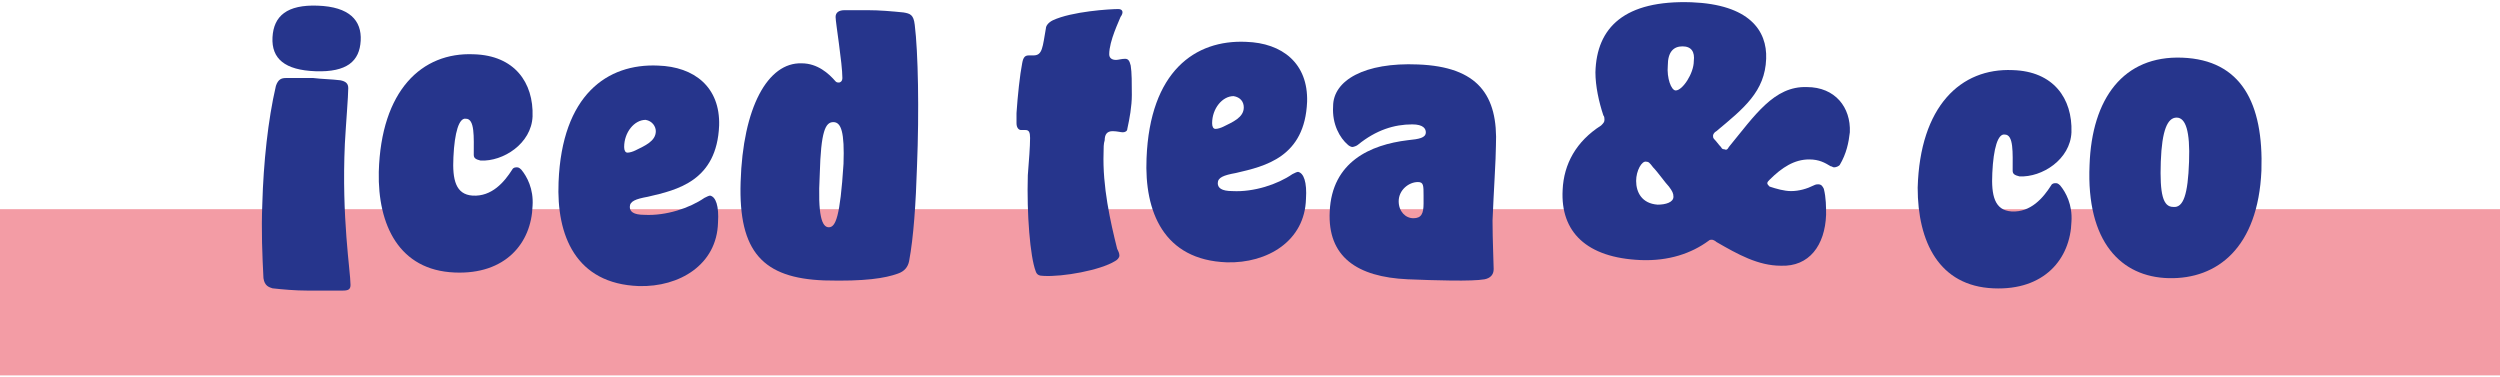 <?xml version="1.0" encoding="utf-8"?>
<!-- Generator: Adobe Illustrator 25.2.1, SVG Export Plug-In . SVG Version: 6.00 Build 0)  -->
<svg version="1.1" id="Ebene_1" xmlns="http://www.w3.org/2000/svg" xmlns:xlink="http://www.w3.org/1999/xlink" x="0px" y="0px"
	 viewBox="0 0 221.1 33.3" style="enable-background:new 0 0 221.1 33.3;" xml:space="preserve">
<style type="text/css">
	.st0{fill:#F39CA5;}
	.st1{fill:#26358C;}
</style>
<rect y="18.5" class="st0" width="221.1" height="14.7"/>
<g>
	<path class="st1" d="M27.9,6.3c2.8,0.1,3.9-0.9,4-2.7c0.1-1.8-1-3-3.8-3.1c-2.7-0.1-3.9,0.9-4,2.8C24,5.2,25.2,6.2,27.9,6.3
		 M31,25.2c0-1.2-0.8-5.9-0.5-12.5c0.1-1.8,0.3-4.2,0.3-4.9c0-0.4-0.2-0.6-0.7-0.7c-0.8-0.1-1.6-0.1-2.4-0.2c-0.7,0-1.5,0-2.4,0
		c-0.4,0-0.7,0.1-0.9,0.7c-0.7,3-1.1,6.8-1.2,10.4c-0.1,2.4,0,4.6,0.1,6.6c0.1,0.7,0.5,0.8,0.8,0.9c0.9,0.1,2,0.2,3.1,0.2
		c1.1,0,2.2,0,3.1,0C30.8,25.7,31,25.6,31,25.2"/>
	<path class="st1" d="M40.2,24.1c4.5,0.2,6.8-2.6,6.9-5.9c0.1-1.5-0.5-2.6-1-3.2c-0.2-0.2-0.3-0.2-0.4-0.2c-0.1,0-0.3,0-0.4,0.2
		c-0.7,1.1-1.8,2.4-3.5,2.3c-1.5-0.1-1.8-1.4-1.7-3.4c0.1-2.2,0.5-3.5,1.1-3.4c0.8,0,0.7,1.6,0.7,3.2c0,0.3,0.2,0.4,0.6,0.5
		c2,0.1,4.5-1.5,4.6-3.9c0.1-3-1.6-5.4-5.2-5.5c-4.6-0.2-8.2,3.2-8.4,10.4C33.4,19.9,35.3,23.9,40.2,24.1"/>
	<path class="st1" d="M58,11.6c0,0.9-1,1.3-1.8,1.7c-0.2,0.1-0.5,0.2-0.7,0.2c-0.2,0-0.3-0.2-0.3-0.5c0-1.3,0.9-2.4,1.9-2.4
		C57.7,10.7,58,11.2,58,11.6 M63.5,19.7c0.1-1.5-0.2-2.3-0.7-2.4c-0.1,0-0.3,0.1-0.5,0.2c-1.3,0.9-3.4,1.6-5.3,1.5
		c-1,0-1.3-0.3-1.3-0.7c0-0.5,0.5-0.7,1.6-0.9c2.6-0.6,6.1-1.4,6.3-6.3c0.1-3.4-2.2-5.2-5.4-5.3c-4.5-0.2-8.5,2.6-8.8,10.3
		c-0.2,4.7,1.5,9,7.1,9.2C60.1,25.4,63.4,23.4,63.5,19.7"/>
	<path class="st1" d="M72.9,24.8c3.6,0.1,5.4-0.2,6.5-0.6c0.6-0.2,0.9-0.6,1-1.1c0.4-2.1,0.6-5.2,0.7-8.4c0.2-4.9,0.1-10.1-0.2-12.5
		c-0.1-0.9-0.4-1-1-1.1c-1-0.1-2.1-0.2-3.2-0.2c-0.7,0-1.4,0-2,0c-0.5,0-0.8,0.2-0.8,0.6c0,0.5,0.6,4.1,0.6,5.4
		c0,0.3-0.2,0.4-0.3,0.4c-0.1,0-0.2,0-0.3-0.1c-0.6-0.7-1.6-1.6-3-1.6c-3-0.1-5.2,3.9-5.4,10.5C65.3,22.3,67.5,24.6,72.9,24.8
		 M73.3,20.1c-0.6,0-1-1-0.8-4.7c0.1-3.8,0.5-4.6,1.2-4.6c0.7,0,1,0.9,0.9,3.7C74.3,19.2,73.9,20.1,73.3,20.1"/>
	<path class="st1" d="M98.9,0.8c-0.7,0-4.1,0.2-5.8,1c-0.4,0.2-0.6,0.5-0.6,0.7c-0.3,1.7-0.3,2.4-1.1,2.4c-0.1,0-0.2,0-0.4,0
		c-0.3,0-0.5,0.1-0.6,0.7c-0.2,1-0.4,2.9-0.5,4.4c0,0.3,0,0.7,0,0.9c0,0.4,0.2,0.6,0.4,0.6c0.1,0,0.2,0,0.4,0c0.3,0,0.4,0.2,0.4,0.7
		c0,0.8-0.1,2-0.2,3.3c-0.1,3.4,0.2,7.2,0.7,8.5c0.1,0.3,0.3,0.4,0.7,0.4c1.7,0.1,5-0.5,6.3-1.3c0.2-0.1,0.4-0.3,0.4-0.5
		c0-0.2-0.1-0.4-0.2-0.6c-0.6-2.4-1.3-5.5-1.2-8.5c0-0.4,0-0.8,0.1-1.1c0-0.5,0.2-0.8,0.7-0.8c0.4,0,0.7,0.1,0.9,0.1
		c0.2,0,0.4-0.1,0.4-0.3c0.2-0.9,0.4-2,0.4-3c0-1,0-2-0.1-2.6c-0.1-0.4-0.2-0.6-0.5-0.6c-0.3,0-0.6,0.1-0.8,0.1
		c-0.4,0-0.6-0.2-0.6-0.5c0-1.2,0.9-3,1-3.3C99.4,1.1,99.3,0.8,98.9,0.8"/>
	<path class="st1" d="M110,9.5c0,0.9-1,1.3-1.8,1.7c-0.2,0.1-0.5,0.2-0.7,0.2c-0.2,0-0.3-0.2-0.3-0.5c0-1.3,0.9-2.4,1.9-2.4
		C109.7,8.6,110,9,110,9.5 M115.5,17.6c0.1-1.5-0.2-2.3-0.7-2.4c-0.1,0-0.3,0.1-0.5,0.2c-1.3,0.9-3.4,1.6-5.3,1.5
		c-1,0-1.3-0.3-1.3-0.7c0-0.5,0.5-0.7,1.6-0.9c2.6-0.6,6.1-1.4,6.3-6.3c0.1-3.4-2.2-5.2-5.4-5.3c-4.5-0.2-8.5,2.6-8.8,10.3
		c-0.2,4.7,1.5,9,7.1,9.2C112.1,23.3,115.4,21.3,115.5,17.6"/>
	<path class="st1" d="M125.9,18c0,0.9-0.2,1.3-0.9,1.3c-0.7,0-1.3-0.6-1.3-1.5c0-1,0.9-1.7,1.7-1.7c0.5,0,0.5,0.3,0.5,1.2L125.9,18z
		 M124.5,24.7c2.4,0.1,5.7,0.2,6.8,0c0.5-0.1,0.8-0.4,0.8-0.9c0-0.6-0.1-2.5-0.1-4.3c0.1-2.5,0.3-5.5,0.3-6.6c0.2-4.5-1.6-7-6.9-7.2
		c-4.7-0.2-7.5,1.4-7.5,3.7c-0.1,1.6,0.6,2.8,1.3,3.4c0.1,0.1,0.3,0.2,0.4,0.2c0.1,0,0.4-0.1,0.5-0.2c1.6-1.3,3.2-1.8,4.8-1.8
		c1,0,1.2,0.4,1.2,0.7c0,0.5-0.6,0.6-1.6,0.7c-3.3,0.4-6.7,1.9-6.9,6.3C117.4,22.7,120,24.5,124.5,24.7"/>
	<path class="st1" d="M148.8,4.1c0.8,0,1.1,0.5,1,1.3c0,1.1-1,2.6-1.6,2.6c-0.4,0-0.8-1.1-0.7-2.2C147.5,4.6,148,4.1,148.8,4.1
		 M144.7,16c0-0.9,0.5-1.8,0.9-1.7c0.2,0,0.3,0.1,0.6,0.5c0.4,0.4,1.1,1.4,1.4,1.7c0.3,0.4,0.4,0.6,0.4,0.9c0,0.5-0.7,0.7-1.4,0.7
		C145.2,18,144.7,17,144.7,16 M145.1,23c2.5,0.1,4.5-0.6,6-1.7c0.1-0.1,0.2-0.1,0.3-0.1c0.1,0,0.3,0.1,0.4,0.2
		c1.9,1.1,3.7,2.1,5.7,2.1c2.5,0.1,3.9-1.8,4-4.5c0-0.7,0-1.5-0.2-2.3c-0.1-0.2-0.2-0.4-0.5-0.4c-0.1,0-0.2,0-0.4,0.1
		c-0.6,0.3-1.3,0.5-2,0.5c-0.6,0-1.3-0.2-1.9-0.4c-0.1-0.1-0.2-0.2-0.2-0.3c0-0.1,0.1-0.2,0.2-0.3c1.1-1.1,2.2-1.8,3.5-1.8
		c0.9,0,1.4,0.3,1.9,0.6c0.1,0,0.2,0.1,0.3,0.1c0.2,0,0.4-0.1,0.5-0.2c0.6-1,0.8-2,0.9-2.9c0.1-2.2-1.3-4-3.8-4
		c-2.9-0.1-4.6,2.5-6.9,5.3c-0.1,0.2-0.2,0.3-0.4,0.2c-0.1,0-0.2,0-0.3-0.2c-0.2-0.2-0.4-0.5-0.6-0.7c-0.1-0.1-0.1-0.2-0.1-0.3
		c0-0.1,0.1-0.3,0.3-0.4c2.4-2,4.3-3.5,4.4-6.4c0.1-2.5-1.5-4.8-6.6-5c-5.9-0.2-8.4,2.2-8.5,6.2c0,1.2,0.3,2.6,0.7,3.8
		c0.1,0.1,0.1,0.3,0.1,0.4c0,0.2-0.1,0.3-0.3,0.5c-2.2,1.4-3.3,3.4-3.4,5.7C138,20.5,140.3,22.8,145.1,23"/>
	<path class="st1" d="M176.3,25.5c4.5,0.2,6.8-2.6,6.9-5.9c0.1-1.5-0.5-2.6-1-3.2c-0.2-0.2-0.3-0.2-0.4-0.2c-0.1,0-0.3,0-0.4,0.2
		c-0.7,1.1-1.8,2.4-3.5,2.3c-1.5-0.1-1.8-1.4-1.7-3.4c0.1-2.2,0.5-3.5,1.1-3.4c0.8,0,0.7,1.6,0.7,3.2c0,0.3,0.2,0.4,0.6,0.5
		c2,0.1,4.5-1.5,4.6-3.9c0.1-3-1.6-5.4-5.2-5.5c-4.6-0.2-8.2,3.2-8.4,10.4C169.6,21.4,171.5,25.3,176.3,25.5"/>
	<path class="st1" d="M191.8,24.6c4.3,0.1,7.9-2.7,8.2-9.5c0.2-6-1.8-9.8-7-10c-5.2-0.2-8,3.6-8.2,9.5
		C184.5,21.4,187.6,24.5,191.8,24.6 M192.2,18.3c-0.9,0-1.2-1.1-1.1-4c0.1-2.8,0.6-3.9,1.4-3.9c0.8,0,1.2,1.2,1.1,3.9
		C193.5,17.2,193.1,18.4,192.2,18.3"/>
</g>
</svg>

